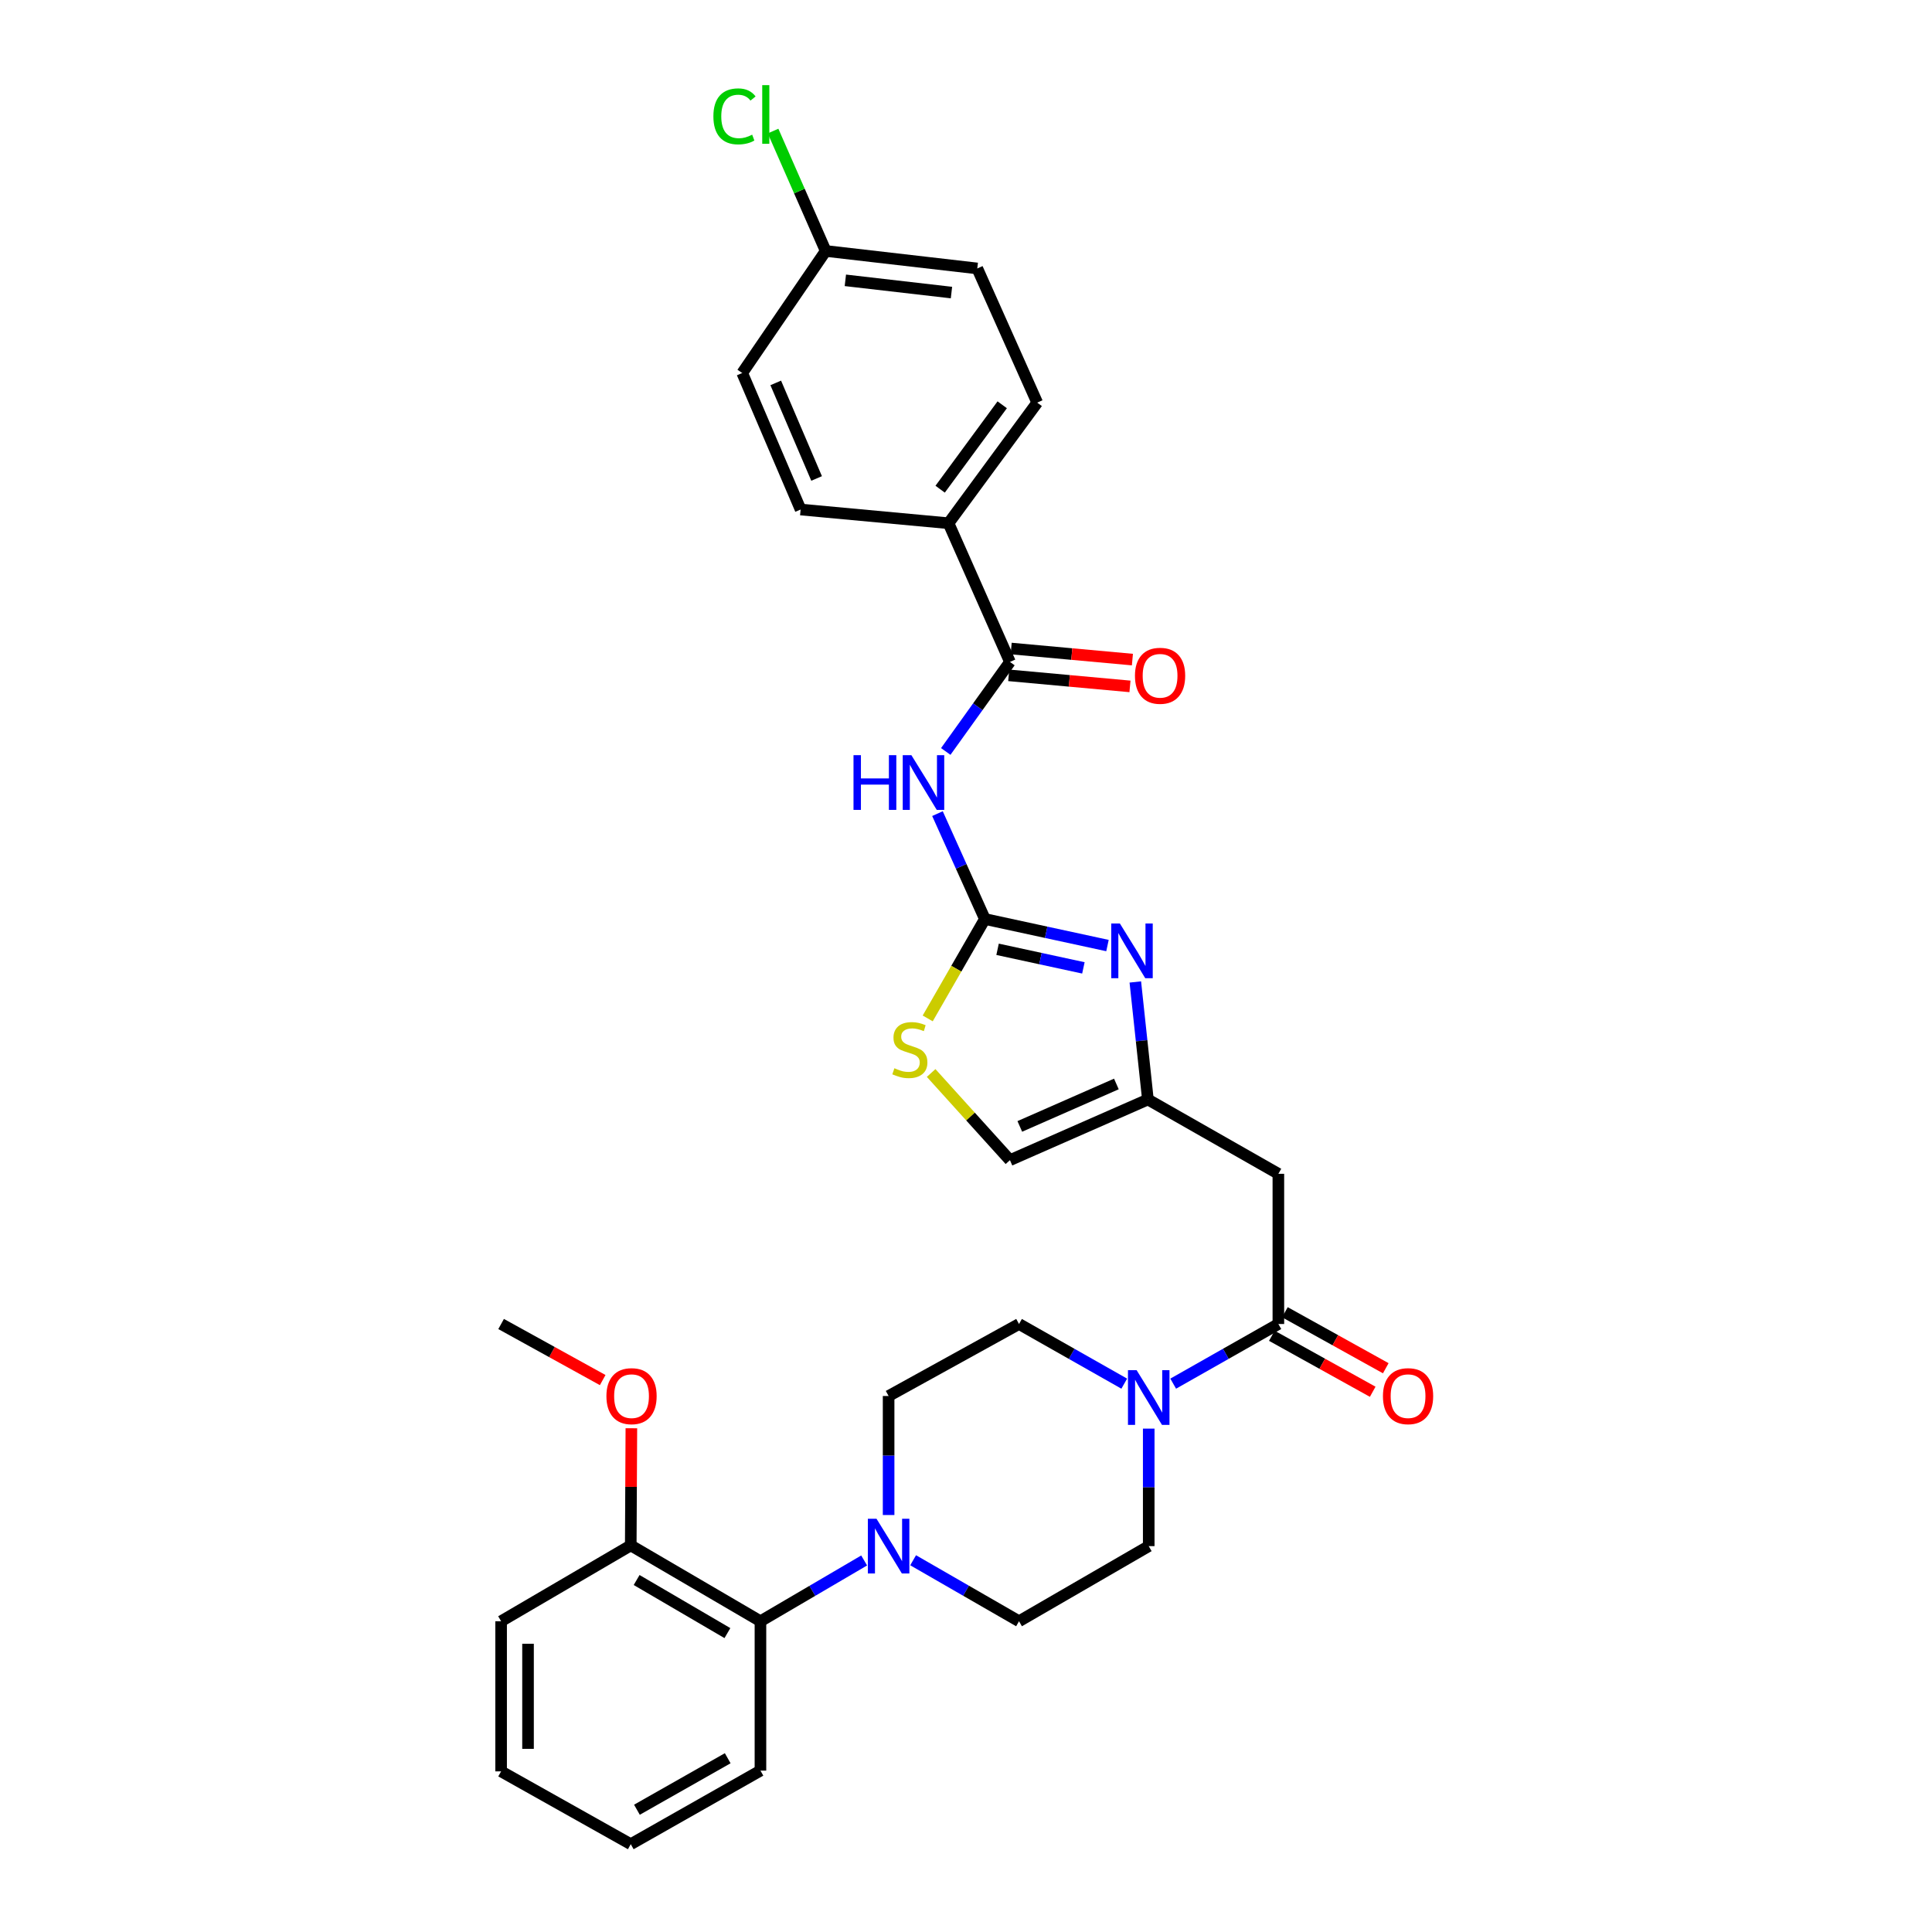 <?xml version='1.0' encoding='iso-8859-1'?>
<svg version='1.1' baseProfile='full'
              xmlns='http://www.w3.org/2000/svg'
                      xmlns:rdkit='http://www.rdkit.org/xml'
                      xmlns:xlink='http://www.w3.org/1999/xlink'
                  xml:space='preserve'
width='1000px' height='1000px' viewBox='0 0 1000 1000'>
<!-- END OF HEADER -->
<rect style='opacity:1.0;fill:#FFFFFF;stroke:none' width='1000' height='1000' x='0' y='0'> </rect>
<path class='bond-0' d='M 509.773,475.676 L 497.504,448.404' style='fill:none;fill-rule:evenodd;stroke:#000000;stroke-width:6px;stroke-linecap:butt;stroke-linejoin:miter;stroke-opacity:1' />
<path class='bond-0' d='M 497.504,448.404 L 485.235,421.131' style='fill:none;fill-rule:evenodd;stroke:#0000FF;stroke-width:6px;stroke-linecap:butt;stroke-linejoin:miter;stroke-opacity:1' />
<path class='bond-1' d='M 509.773,475.676 L 541.501,482.549' style='fill:none;fill-rule:evenodd;stroke:#000000;stroke-width:6px;stroke-linecap:butt;stroke-linejoin:miter;stroke-opacity:1' />
<path class='bond-1' d='M 541.501,482.549 L 573.23,489.421' style='fill:none;fill-rule:evenodd;stroke:#0000FF;stroke-width:6px;stroke-linecap:butt;stroke-linejoin:miter;stroke-opacity:1' />
<path class='bond-1' d='M 516.342,491.354 L 538.552,496.165' style='fill:none;fill-rule:evenodd;stroke:#000000;stroke-width:6px;stroke-linecap:butt;stroke-linejoin:miter;stroke-opacity:1' />
<path class='bond-1' d='M 538.552,496.165 L 560.762,500.975' style='fill:none;fill-rule:evenodd;stroke:#0000FF;stroke-width:6px;stroke-linecap:butt;stroke-linejoin:miter;stroke-opacity:1' />
<path class='bond-8' d='M 509.773,475.676 L 494.978,501.403' style='fill:none;fill-rule:evenodd;stroke:#000000;stroke-width:6px;stroke-linecap:butt;stroke-linejoin:miter;stroke-opacity:1' />
<path class='bond-8' d='M 494.978,501.403 L 480.182,527.131' style='fill:none;fill-rule:evenodd;stroke:#CCCC00;stroke-width:6px;stroke-linecap:butt;stroke-linejoin:miter;stroke-opacity:1' />
<path class='bond-3' d='M 489.522,388.955 L 506.133,365.784' style='fill:none;fill-rule:evenodd;stroke:#0000FF;stroke-width:6px;stroke-linecap:butt;stroke-linejoin:miter;stroke-opacity:1' />
<path class='bond-3' d='M 506.133,365.784 L 522.745,342.613' style='fill:none;fill-rule:evenodd;stroke:#000000;stroke-width:6px;stroke-linecap:butt;stroke-linejoin:miter;stroke-opacity:1' />
<path class='bond-5' d='M 587.64,508.264 L 590.896,538.684' style='fill:none;fill-rule:evenodd;stroke:#0000FF;stroke-width:6px;stroke-linecap:butt;stroke-linejoin:miter;stroke-opacity:1' />
<path class='bond-5' d='M 590.896,538.684 L 594.152,569.103' style='fill:none;fill-rule:evenodd;stroke:#000000;stroke-width:6px;stroke-linecap:butt;stroke-linejoin:miter;stroke-opacity:1' />
<path class='bond-2' d='M 661.682,685.301 L 661.682,607.562' style='fill:none;fill-rule:evenodd;stroke:#000000;stroke-width:6px;stroke-linecap:butt;stroke-linejoin:miter;stroke-opacity:1' />
<path class='bond-4' d='M 661.682,685.301 L 634.465,700.74' style='fill:none;fill-rule:evenodd;stroke:#000000;stroke-width:6px;stroke-linecap:butt;stroke-linejoin:miter;stroke-opacity:1' />
<path class='bond-4' d='M 634.465,700.74 L 607.247,716.179' style='fill:none;fill-rule:evenodd;stroke:#0000FF;stroke-width:6px;stroke-linecap:butt;stroke-linejoin:miter;stroke-opacity:1' />
<path class='bond-16' d='M 658.301,691.391 L 684.405,705.883' style='fill:none;fill-rule:evenodd;stroke:#000000;stroke-width:6px;stroke-linecap:butt;stroke-linejoin:miter;stroke-opacity:1' />
<path class='bond-16' d='M 684.405,705.883 L 710.509,720.375' style='fill:none;fill-rule:evenodd;stroke:#FF0000;stroke-width:6px;stroke-linecap:butt;stroke-linejoin:miter;stroke-opacity:1' />
<path class='bond-16' d='M 665.063,679.211 L 691.167,693.703' style='fill:none;fill-rule:evenodd;stroke:#000000;stroke-width:6px;stroke-linecap:butt;stroke-linejoin:miter;stroke-opacity:1' />
<path class='bond-16' d='M 691.167,693.703 L 717.271,708.195' style='fill:none;fill-rule:evenodd;stroke:#FF0000;stroke-width:6px;stroke-linecap:butt;stroke-linejoin:miter;stroke-opacity:1' />
<path class='bond-11' d='M 522.745,342.613 L 490.958,270.819' style='fill:none;fill-rule:evenodd;stroke:#000000;stroke-width:6px;stroke-linecap:butt;stroke-linejoin:miter;stroke-opacity:1' />
<path class='bond-17' d='M 522.112,349.55 L 553.491,352.413' style='fill:none;fill-rule:evenodd;stroke:#000000;stroke-width:6px;stroke-linecap:butt;stroke-linejoin:miter;stroke-opacity:1' />
<path class='bond-17' d='M 553.491,352.413 L 584.869,355.276' style='fill:none;fill-rule:evenodd;stroke:#FF0000;stroke-width:6px;stroke-linecap:butt;stroke-linejoin:miter;stroke-opacity:1' />
<path class='bond-17' d='M 523.378,335.676 L 554.756,338.539' style='fill:none;fill-rule:evenodd;stroke:#000000;stroke-width:6px;stroke-linecap:butt;stroke-linejoin:miter;stroke-opacity:1' />
<path class='bond-17' d='M 554.756,338.539 L 586.135,341.402' style='fill:none;fill-rule:evenodd;stroke:#FF0000;stroke-width:6px;stroke-linecap:butt;stroke-linejoin:miter;stroke-opacity:1' />
<path class='bond-12' d='M 581.909,716.182 L 554.676,700.741' style='fill:none;fill-rule:evenodd;stroke:#0000FF;stroke-width:6px;stroke-linecap:butt;stroke-linejoin:miter;stroke-opacity:1' />
<path class='bond-12' d='M 554.676,700.741 L 527.443,685.301' style='fill:none;fill-rule:evenodd;stroke:#000000;stroke-width:6px;stroke-linecap:butt;stroke-linejoin:miter;stroke-opacity:1' />
<path class='bond-13' d='M 594.578,739.448 L 594.578,769.862' style='fill:none;fill-rule:evenodd;stroke:#0000FF;stroke-width:6px;stroke-linecap:butt;stroke-linejoin:miter;stroke-opacity:1' />
<path class='bond-13' d='M 594.578,769.862 L 594.578,800.276' style='fill:none;fill-rule:evenodd;stroke:#000000;stroke-width:6px;stroke-linecap:butt;stroke-linejoin:miter;stroke-opacity:1' />
<path class='bond-7' d='M 594.152,569.103 L 661.682,607.562' style='fill:none;fill-rule:evenodd;stroke:#000000;stroke-width:6px;stroke-linecap:butt;stroke-linejoin:miter;stroke-opacity:1' />
<path class='bond-31' d='M 594.152,569.103 L 522.745,600.496' style='fill:none;fill-rule:evenodd;stroke:#000000;stroke-width:6px;stroke-linecap:butt;stroke-linejoin:miter;stroke-opacity:1' />
<path class='bond-31' d='M 577.834,561.059 L 527.849,583.033' style='fill:none;fill-rule:evenodd;stroke:#000000;stroke-width:6px;stroke-linecap:butt;stroke-linejoin:miter;stroke-opacity:1' />
<path class='bond-6' d='M 472.632,807.583 L 500.037,823.368' style='fill:none;fill-rule:evenodd;stroke:#0000FF;stroke-width:6px;stroke-linecap:butt;stroke-linejoin:miter;stroke-opacity:1' />
<path class='bond-6' d='M 500.037,823.368 L 527.443,839.153' style='fill:none;fill-rule:evenodd;stroke:#000000;stroke-width:6px;stroke-linecap:butt;stroke-linejoin:miter;stroke-opacity:1' />
<path class='bond-9' d='M 447.282,807.696 L 420.444,823.425' style='fill:none;fill-rule:evenodd;stroke:#0000FF;stroke-width:6px;stroke-linecap:butt;stroke-linejoin:miter;stroke-opacity:1' />
<path class='bond-9' d='M 420.444,823.425 L 393.606,839.153' style='fill:none;fill-rule:evenodd;stroke:#000000;stroke-width:6px;stroke-linecap:butt;stroke-linejoin:miter;stroke-opacity:1' />
<path class='bond-33' d='M 459.944,784.173 L 459.944,753.371' style='fill:none;fill-rule:evenodd;stroke:#0000FF;stroke-width:6px;stroke-linecap:butt;stroke-linejoin:miter;stroke-opacity:1' />
<path class='bond-33' d='M 459.944,753.371 L 459.944,722.568' style='fill:none;fill-rule:evenodd;stroke:#000000;stroke-width:6px;stroke-linecap:butt;stroke-linejoin:miter;stroke-opacity:1' />
<path class='bond-10' d='M 481.954,555.377 L 502.349,577.937' style='fill:none;fill-rule:evenodd;stroke:#CCCC00;stroke-width:6px;stroke-linecap:butt;stroke-linejoin:miter;stroke-opacity:1' />
<path class='bond-10' d='M 502.349,577.937 L 522.745,600.496' style='fill:none;fill-rule:evenodd;stroke:#000000;stroke-width:6px;stroke-linecap:butt;stroke-linejoin:miter;stroke-opacity:1' />
<path class='bond-18' d='M 393.606,839.153 L 326.479,799.896' style='fill:none;fill-rule:evenodd;stroke:#000000;stroke-width:6px;stroke-linecap:butt;stroke-linejoin:miter;stroke-opacity:1' />
<path class='bond-18' d='M 376.504,845.29 L 329.515,817.811' style='fill:none;fill-rule:evenodd;stroke:#000000;stroke-width:6px;stroke-linecap:butt;stroke-linejoin:miter;stroke-opacity:1' />
<path class='bond-26' d='M 393.606,839.153 L 393.606,916.466' style='fill:none;fill-rule:evenodd;stroke:#000000;stroke-width:6px;stroke-linecap:butt;stroke-linejoin:miter;stroke-opacity:1' />
<path class='bond-19' d='M 490.958,270.819 L 536.855,208.405' style='fill:none;fill-rule:evenodd;stroke:#000000;stroke-width:6px;stroke-linecap:butt;stroke-linejoin:miter;stroke-opacity:1' />
<path class='bond-19' d='M 486.619,253.203 L 518.746,209.514' style='fill:none;fill-rule:evenodd;stroke:#000000;stroke-width:6px;stroke-linecap:butt;stroke-linejoin:miter;stroke-opacity:1' />
<path class='bond-20' d='M 490.958,270.819 L 414.395,263.729' style='fill:none;fill-rule:evenodd;stroke:#000000;stroke-width:6px;stroke-linecap:butt;stroke-linejoin:miter;stroke-opacity:1' />
<path class='bond-15' d='M 527.443,685.301 L 459.944,722.568' style='fill:none;fill-rule:evenodd;stroke:#000000;stroke-width:6px;stroke-linecap:butt;stroke-linejoin:miter;stroke-opacity:1' />
<path class='bond-14' d='M 594.578,800.276 L 527.443,839.153' style='fill:none;fill-rule:evenodd;stroke:#000000;stroke-width:6px;stroke-linecap:butt;stroke-linejoin:miter;stroke-opacity:1' />
<path class='bond-25' d='M 326.479,799.896 L 326.637,769.579' style='fill:none;fill-rule:evenodd;stroke:#000000;stroke-width:6px;stroke-linecap:butt;stroke-linejoin:miter;stroke-opacity:1' />
<path class='bond-25' d='M 326.637,769.579 L 326.795,739.261' style='fill:none;fill-rule:evenodd;stroke:#FF0000;stroke-width:6px;stroke-linecap:butt;stroke-linejoin:miter;stroke-opacity:1' />
<path class='bond-27' d='M 326.479,799.896 L 259.375,839.153' style='fill:none;fill-rule:evenodd;stroke:#000000;stroke-width:6px;stroke-linecap:butt;stroke-linejoin:miter;stroke-opacity:1' />
<path class='bond-23' d='M 536.855,208.405 L 505.841,138.948' style='fill:none;fill-rule:evenodd;stroke:#000000;stroke-width:6px;stroke-linecap:butt;stroke-linejoin:miter;stroke-opacity:1' />
<path class='bond-22' d='M 414.395,263.729 L 384.179,193.073' style='fill:none;fill-rule:evenodd;stroke:#000000;stroke-width:6px;stroke-linecap:butt;stroke-linejoin:miter;stroke-opacity:1' />
<path class='bond-22' d='M 422.673,247.653 L 401.521,198.193' style='fill:none;fill-rule:evenodd;stroke:#000000;stroke-width:6px;stroke-linecap:butt;stroke-linejoin:miter;stroke-opacity:1' />
<path class='bond-21' d='M 427.383,129.9 L 384.179,193.073' style='fill:none;fill-rule:evenodd;stroke:#000000;stroke-width:6px;stroke-linecap:butt;stroke-linejoin:miter;stroke-opacity:1' />
<path class='bond-24' d='M 427.383,129.9 L 413.761,98.869' style='fill:none;fill-rule:evenodd;stroke:#000000;stroke-width:6px;stroke-linecap:butt;stroke-linejoin:miter;stroke-opacity:1' />
<path class='bond-24' d='M 413.761,98.869 L 400.138,67.837' style='fill:none;fill-rule:evenodd;stroke:#00CC00;stroke-width:6px;stroke-linecap:butt;stroke-linejoin:miter;stroke-opacity:1' />
<path class='bond-32' d='M 427.383,129.9 L 505.841,138.948' style='fill:none;fill-rule:evenodd;stroke:#000000;stroke-width:6px;stroke-linecap:butt;stroke-linejoin:miter;stroke-opacity:1' />
<path class='bond-32' d='M 437.556,145.097 L 492.476,151.431' style='fill:none;fill-rule:evenodd;stroke:#000000;stroke-width:6px;stroke-linecap:butt;stroke-linejoin:miter;stroke-opacity:1' />
<path class='bond-28' d='M 311.954,714.327 L 285.664,699.814' style='fill:none;fill-rule:evenodd;stroke:#FF0000;stroke-width:6px;stroke-linecap:butt;stroke-linejoin:miter;stroke-opacity:1' />
<path class='bond-28' d='M 285.664,699.814 L 259.375,685.301' style='fill:none;fill-rule:evenodd;stroke:#000000;stroke-width:6px;stroke-linecap:butt;stroke-linejoin:miter;stroke-opacity:1' />
<path class='bond-29' d='M 393.606,916.466 L 326.479,954.545' style='fill:none;fill-rule:evenodd;stroke:#000000;stroke-width:6px;stroke-linecap:butt;stroke-linejoin:miter;stroke-opacity:1' />
<path class='bond-29' d='M 376.663,910.06 L 329.674,936.716' style='fill:none;fill-rule:evenodd;stroke:#000000;stroke-width:6px;stroke-linecap:butt;stroke-linejoin:miter;stroke-opacity:1' />
<path class='bond-34' d='M 259.375,839.153 L 259.375,916.86' style='fill:none;fill-rule:evenodd;stroke:#000000;stroke-width:6px;stroke-linecap:butt;stroke-linejoin:miter;stroke-opacity:1' />
<path class='bond-34' d='M 273.307,850.809 L 273.307,905.204' style='fill:none;fill-rule:evenodd;stroke:#000000;stroke-width:6px;stroke-linecap:butt;stroke-linejoin:miter;stroke-opacity:1' />
<path class='bond-30' d='M 326.479,954.545 L 259.375,916.86' style='fill:none;fill-rule:evenodd;stroke:#000000;stroke-width:6px;stroke-linecap:butt;stroke-linejoin:miter;stroke-opacity:1' />
<path  class='atom-1' d='M 441.773 390.875
L 445.613 390.875
L 445.613 402.915
L 460.093 402.915
L 460.093 390.875
L 463.933 390.875
L 463.933 419.195
L 460.093 419.195
L 460.093 406.115
L 445.613 406.115
L 445.613 419.195
L 441.773 419.195
L 441.773 390.875
' fill='#0000FF'/>
<path  class='atom-1' d='M 471.733 390.875
L 481.013 405.875
Q 481.933 407.355, 483.413 410.035
Q 484.893 412.715, 484.973 412.875
L 484.973 390.875
L 488.733 390.875
L 488.733 419.195
L 484.853 419.195
L 474.893 402.795
Q 473.733 400.875, 472.493 398.675
Q 471.293 396.475, 470.933 395.795
L 470.933 419.195
L 467.253 419.195
L 467.253 390.875
L 471.733 390.875
' fill='#0000FF'/>
<path  class='atom-2' d='M 579.657 478.01
L 588.937 493.01
Q 589.857 494.49, 591.337 497.17
Q 592.817 499.85, 592.897 500.01
L 592.897 478.01
L 596.657 478.01
L 596.657 506.33
L 592.777 506.33
L 582.817 489.93
Q 581.657 488.01, 580.417 485.81
Q 579.217 483.61, 578.857 482.93
L 578.857 506.33
L 575.177 506.33
L 575.177 478.01
L 579.657 478.01
' fill='#0000FF'/>
<path  class='atom-5' d='M 588.318 709.205
L 597.598 724.205
Q 598.518 725.685, 599.998 728.365
Q 601.478 731.045, 601.558 731.205
L 601.558 709.205
L 605.318 709.205
L 605.318 737.525
L 601.438 737.525
L 591.478 721.125
Q 590.318 719.205, 589.078 717.005
Q 587.878 714.805, 587.518 714.125
L 587.518 737.525
L 583.838 737.525
L 583.838 709.205
L 588.318 709.205
' fill='#0000FF'/>
<path  class='atom-7' d='M 453.684 786.116
L 462.964 801.116
Q 463.884 802.596, 465.364 805.276
Q 466.844 807.956, 466.924 808.116
L 466.924 786.116
L 470.684 786.116
L 470.684 814.436
L 466.804 814.436
L 456.844 798.036
Q 455.684 796.116, 454.444 793.916
Q 453.244 791.716, 452.884 791.036
L 452.884 814.436
L 449.204 814.436
L 449.204 786.116
L 453.684 786.116
' fill='#0000FF'/>
<path  class='atom-9' d='M 462.942 552.918
Q 463.262 553.038, 464.582 553.598
Q 465.902 554.158, 467.342 554.518
Q 468.822 554.838, 470.262 554.838
Q 472.942 554.838, 474.502 553.558
Q 476.062 552.238, 476.062 549.958
Q 476.062 548.398, 475.262 547.438
Q 474.502 546.478, 473.302 545.958
Q 472.102 545.438, 470.102 544.838
Q 467.582 544.078, 466.062 543.358
Q 464.582 542.638, 463.502 541.118
Q 462.462 539.598, 462.462 537.038
Q 462.462 533.478, 464.862 531.278
Q 467.302 529.078, 472.102 529.078
Q 475.382 529.078, 479.102 530.638
L 478.182 533.718
Q 474.782 532.318, 472.222 532.318
Q 469.462 532.318, 467.942 533.478
Q 466.422 534.598, 466.462 536.558
Q 466.462 538.078, 467.222 538.998
Q 468.022 539.918, 469.142 540.438
Q 470.302 540.958, 472.222 541.558
Q 474.782 542.358, 476.302 543.158
Q 477.822 543.958, 478.902 545.598
Q 480.022 547.198, 480.022 549.958
Q 480.022 553.878, 477.382 555.998
Q 474.782 558.078, 470.422 558.078
Q 467.902 558.078, 465.982 557.518
Q 464.102 556.998, 461.862 556.078
L 462.942 552.918
' fill='#CCCC00'/>
<path  class='atom-17' d='M 715.81 722.648
Q 715.81 715.848, 719.17 712.048
Q 722.53 708.248, 728.81 708.248
Q 735.09 708.248, 738.45 712.048
Q 741.81 715.848, 741.81 722.648
Q 741.81 729.528, 738.41 733.448
Q 735.01 737.328, 728.81 737.328
Q 722.57 737.328, 719.17 733.448
Q 715.81 729.568, 715.81 722.648
M 728.81 734.128
Q 733.13 734.128, 735.45 731.248
Q 737.81 728.328, 737.81 722.648
Q 737.81 717.088, 735.45 714.288
Q 733.13 711.448, 728.81 711.448
Q 724.49 711.448, 722.13 714.248
Q 719.81 717.048, 719.81 722.648
Q 719.81 728.368, 722.13 731.248
Q 724.49 734.128, 728.81 734.128
' fill='#FF0000'/>
<path  class='atom-18' d='M 587.453 349.783
Q 587.453 342.983, 590.813 339.183
Q 594.173 335.383, 600.453 335.383
Q 606.733 335.383, 610.093 339.183
Q 613.453 342.983, 613.453 349.783
Q 613.453 356.663, 610.053 360.583
Q 606.653 364.463, 600.453 364.463
Q 594.213 364.463, 590.813 360.583
Q 587.453 356.703, 587.453 349.783
M 600.453 361.263
Q 604.773 361.263, 607.093 358.383
Q 609.453 355.463, 609.453 349.783
Q 609.453 344.223, 607.093 341.423
Q 604.773 338.583, 600.453 338.583
Q 596.133 338.583, 593.773 341.383
Q 591.453 344.183, 591.453 349.783
Q 591.453 355.503, 593.773 358.383
Q 596.133 361.263, 600.453 361.263
' fill='#FF0000'/>
<path  class='atom-25' d='M 369.249 60.231
Q 369.249 53.191, 372.529 49.511
Q 375.849 45.791, 382.129 45.791
Q 387.969 45.791, 391.089 49.911
L 388.449 52.071
Q 386.169 49.071, 382.129 49.071
Q 377.849 49.071, 375.569 51.951
Q 373.329 54.791, 373.329 60.231
Q 373.329 65.831, 375.649 68.711
Q 378.009 71.591, 382.569 71.591
Q 385.689 71.591, 389.329 69.711
L 390.449 72.711
Q 388.969 73.671, 386.729 74.231
Q 384.489 74.791, 382.009 74.791
Q 375.849 74.791, 372.529 71.031
Q 369.249 67.271, 369.249 60.231
' fill='#00CC00'/>
<path  class='atom-25' d='M 394.529 44.071
L 398.209 44.071
L 398.209 74.431
L 394.529 74.431
L 394.529 44.071
' fill='#00CC00'/>
<path  class='atom-26' d='M 313.882 722.648
Q 313.882 715.848, 317.242 712.048
Q 320.602 708.248, 326.882 708.248
Q 333.162 708.248, 336.522 712.048
Q 339.882 715.848, 339.882 722.648
Q 339.882 729.528, 336.482 733.448
Q 333.082 737.328, 326.882 737.328
Q 320.642 737.328, 317.242 733.448
Q 313.882 729.568, 313.882 722.648
M 326.882 734.128
Q 331.202 734.128, 333.522 731.248
Q 335.882 728.328, 335.882 722.648
Q 335.882 717.088, 333.522 714.288
Q 331.202 711.448, 326.882 711.448
Q 322.562 711.448, 320.202 714.248
Q 317.882 717.048, 317.882 722.648
Q 317.882 728.368, 320.202 731.248
Q 322.562 734.128, 326.882 734.128
' fill='#FF0000'/>
</svg>
